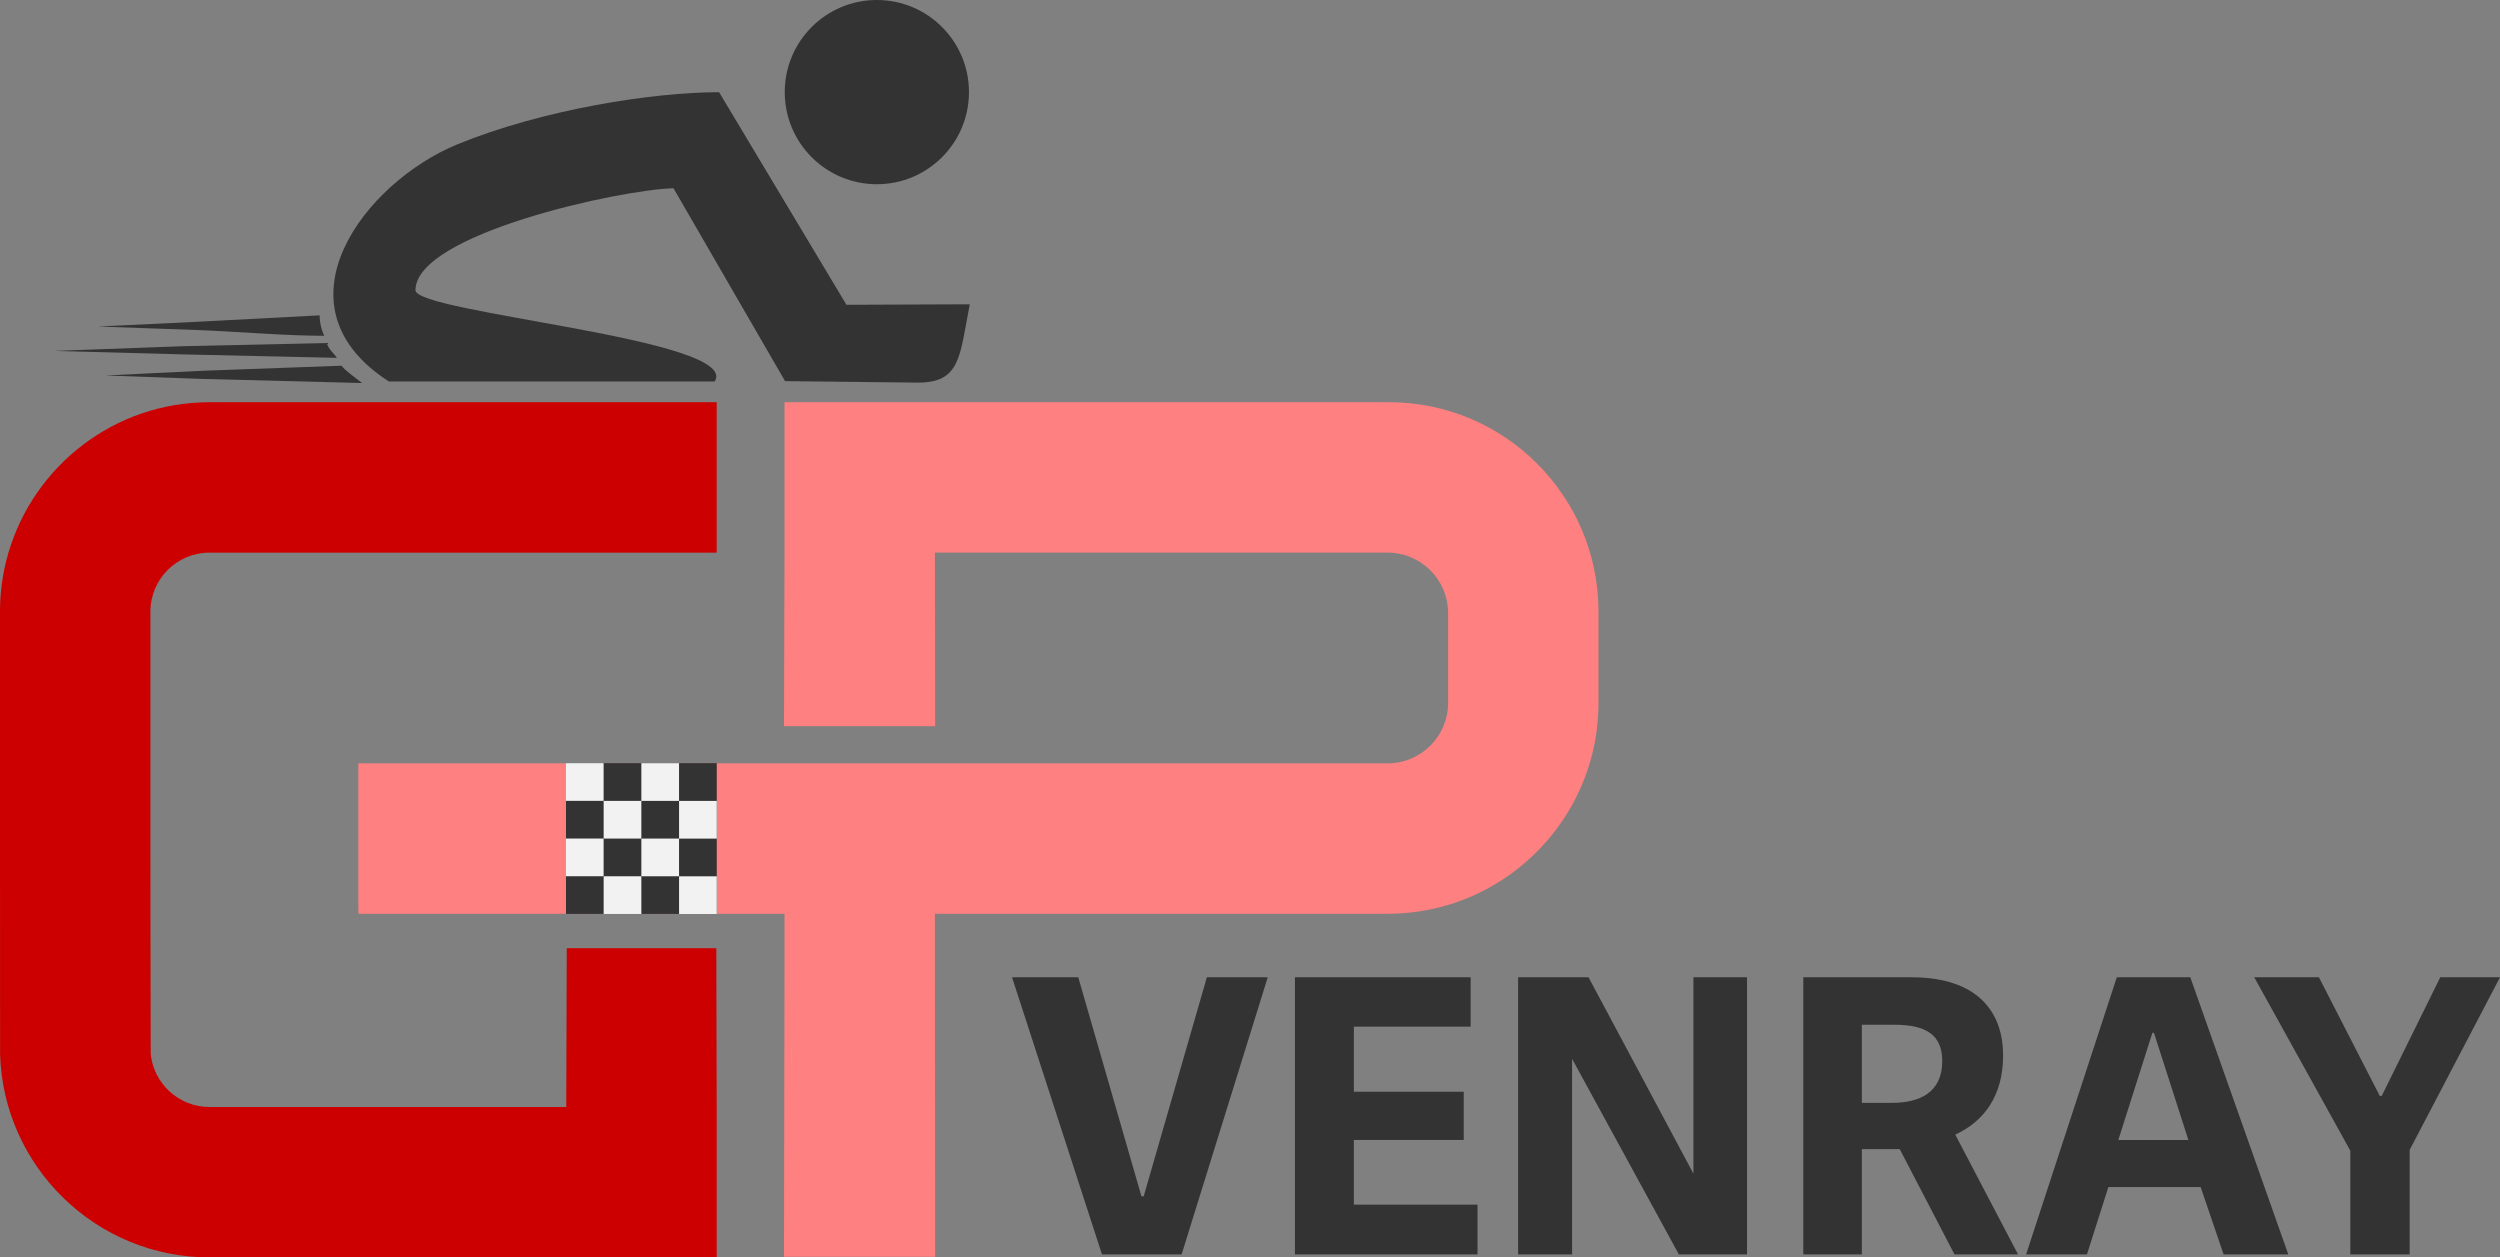 <?xml version="1.0" encoding="UTF-8"?>
<svg id="Layer_1" data-name="Layer 1" xmlns="http://www.w3.org/2000/svg" viewBox="0 0 3431.86 1726.07">
  <rect x="0" y="0" width="3431.86" height="1726.07" fill="#808080" stroke="none"/>
  <defs>
    <style>
      .cls-1 {
        fill: #ff8080;
      }

      .cls-2 {
        fill: #c00;
      }

      .cls-3 {
        fill-rule: evenodd;
      }

      .cls-3, .cls-4 {
        fill: #333;
      }

      .cls-5 {
        fill: #f2f2f2;
      }
    </style>
  </defs>
  <g>
    <path class="cls-1" d="M1906.88,552.13h-829.96v206.48l-.69,238.31h207.47l-.3-238.31h621.46c45.76,0,83,37.23,83,83v123.29c0,45.76-37.23,83-83,83H491.9v198.38c0,2.73.07,5.43.2,8.1h584.82v72.87l-.69,397.97h207.47l-.3-397.97v-72.87h621.46c28.84,0,56.69-4.26,83-12.14,119.29-35.77,206.48-146.55,206.48-277.33v-125.32c0-158.5-128.95-287.45-287.45-287.45Z"/>
    <path class="cls-2" d="M777.33,1519.59h-489.88c-41.92,0-76.49-32.01-80.57-72.87-.27-2.66-.41-290.63-.41-293.36v-313.76c0-44.65,36.32-80.97,80.97-80.97h696.36v-206.48H287.45c-130.39,0-240.77,87.28-275.82,206.48-7.56,25.69-11.63,52.86-11.63,80.97v313.76c0,2.71.05,290.67.12,293.36,4.3,154.77,131.54,279.35,287.33,279.35h696.36v-206.48l-.5-217.95h-205.31l-.67,217.95Z"/>
  </g>
  <g>
    <path class="cls-4" d="M1512.75,1722.01l-123.49-380.46h90.91l86.71,300.58h3.15l86.71-300.58h83.55l-118.24,380.46h-109.3Z"/>
    <path class="cls-4" d="M1858.52,1653.69h169.74v68.31h-250.66v-380.46h241.2v67.79h-160.28v89.33h150.82v66.21h-150.82v88.81Z"/>
    <path class="cls-4" d="M2304.67,1722.01l-146.61-268.53v268.53h-74.1v-380.46h96.69l143.99,269.58v-269.58h73.57v380.46h-93.54Z"/>
    <path class="cls-4" d="M2770.25,1722.01h-87.23l-75.15-144.51h-52.02v144.51h-80.4v-380.46h148.19c94.59,0,126.12,50.97,126.12,107.2s-26.8,90.91-65.69,108.78l86.18,164.48ZM2597.36,1513.91c37.84,0,68.84-14.19,68.84-57.28,0-36.26-22.6-49.92-65.69-49.92h-44.67v107.2h41.51Z"/>
    <path class="cls-4" d="M3006.73,1341.55l134.53,380.46h-88.81l-31.53-92.49h-126.64l-29.43,92.49h-83.55l124.54-380.46h100.9ZM2956.8,1417.75h-2.1l-46.77,147.14h96.17l-47.29-147.14Z"/>
    <path class="cls-4" d="M3307.84,1722.01h-81.45v-142.41l-131.9-238.05h88.81l83.55,162.9h2.63l80.4-162.9h81.98l-124.02,237v143.46Z"/>
  </g>
  <path class="cls-3" d="M981.15,523.64c36.74-58.35-410.79-93.85-410.79-125.25,0-77.21,281.81-138.27,354.16-139.97l153.16,264.77c60.42.67,120.82,1.35,181.24,2.04,59.7.42,58.29-35.06,72.32-107.49l-169.29.66-174.82-291.83c-90.59,0-242.36,23.59-359.59,71.71-126.29,51.85-256.62,220.67-93.75,325.35h447.35Z"/>
  <path class="cls-3" d="M1203.68,0c-69.84,0-126.44,56.61-126.44,126.45s56.6,126.45,126.44,126.45,126.47-56.62,126.47-126.45S1273.53,0,1203.68,0Z"/>
  <path class="cls-3" d="M134.44,448.24l134.21,4.73c55.28,1.94,121.27,8,176.54,8-4.32-8.64-6.48-19.45-6.48-28.09l-170.05,8.95-134.21,6.41Z"/>
  <path class="cls-3" d="M249.36,475.32l-174.53,6.41,174.53,4.73,213.12,4.75c-4.32-6.48-10.81-10.81-14.05-20.33l-199.07,4.43Z"/>
  <path class="cls-3" d="M276.82,509.02l-131.91,6.41,131.91,4.72,220.23,5.64c-10.81-8.64-23.77-17.29-28.09-23.77l-192.14,7Z"/>
  <rect class="cls-4" x="776.93" y="1047.58" width="207" height="207"/>
  <rect class="cls-5" x="776.85" y="1047.6" width="51.75" height="51.75"/>
  <rect class="cls-5" x="828.65" y="1099.4" width="51.75" height="51.75"/>
  <rect class="cls-5" x="776.85" y="1151.1" width="51.75" height="51.75"/>
  <rect class="cls-5" x="828.65" y="1202.9" width="51.75" height="51.75"/>
  <rect class="cls-5" x="880.4" y="1047.65" width="51.75" height="51.75"/>
  <rect class="cls-5" x="932.2" y="1099.45" width="51.75" height="51.75"/>
  <rect class="cls-5" x="880.4" y="1151.15" width="51.75" height="51.75"/>
  <rect class="cls-5" x="932.2" y="1202.95" width="51.75" height="51.75"/>
</svg>